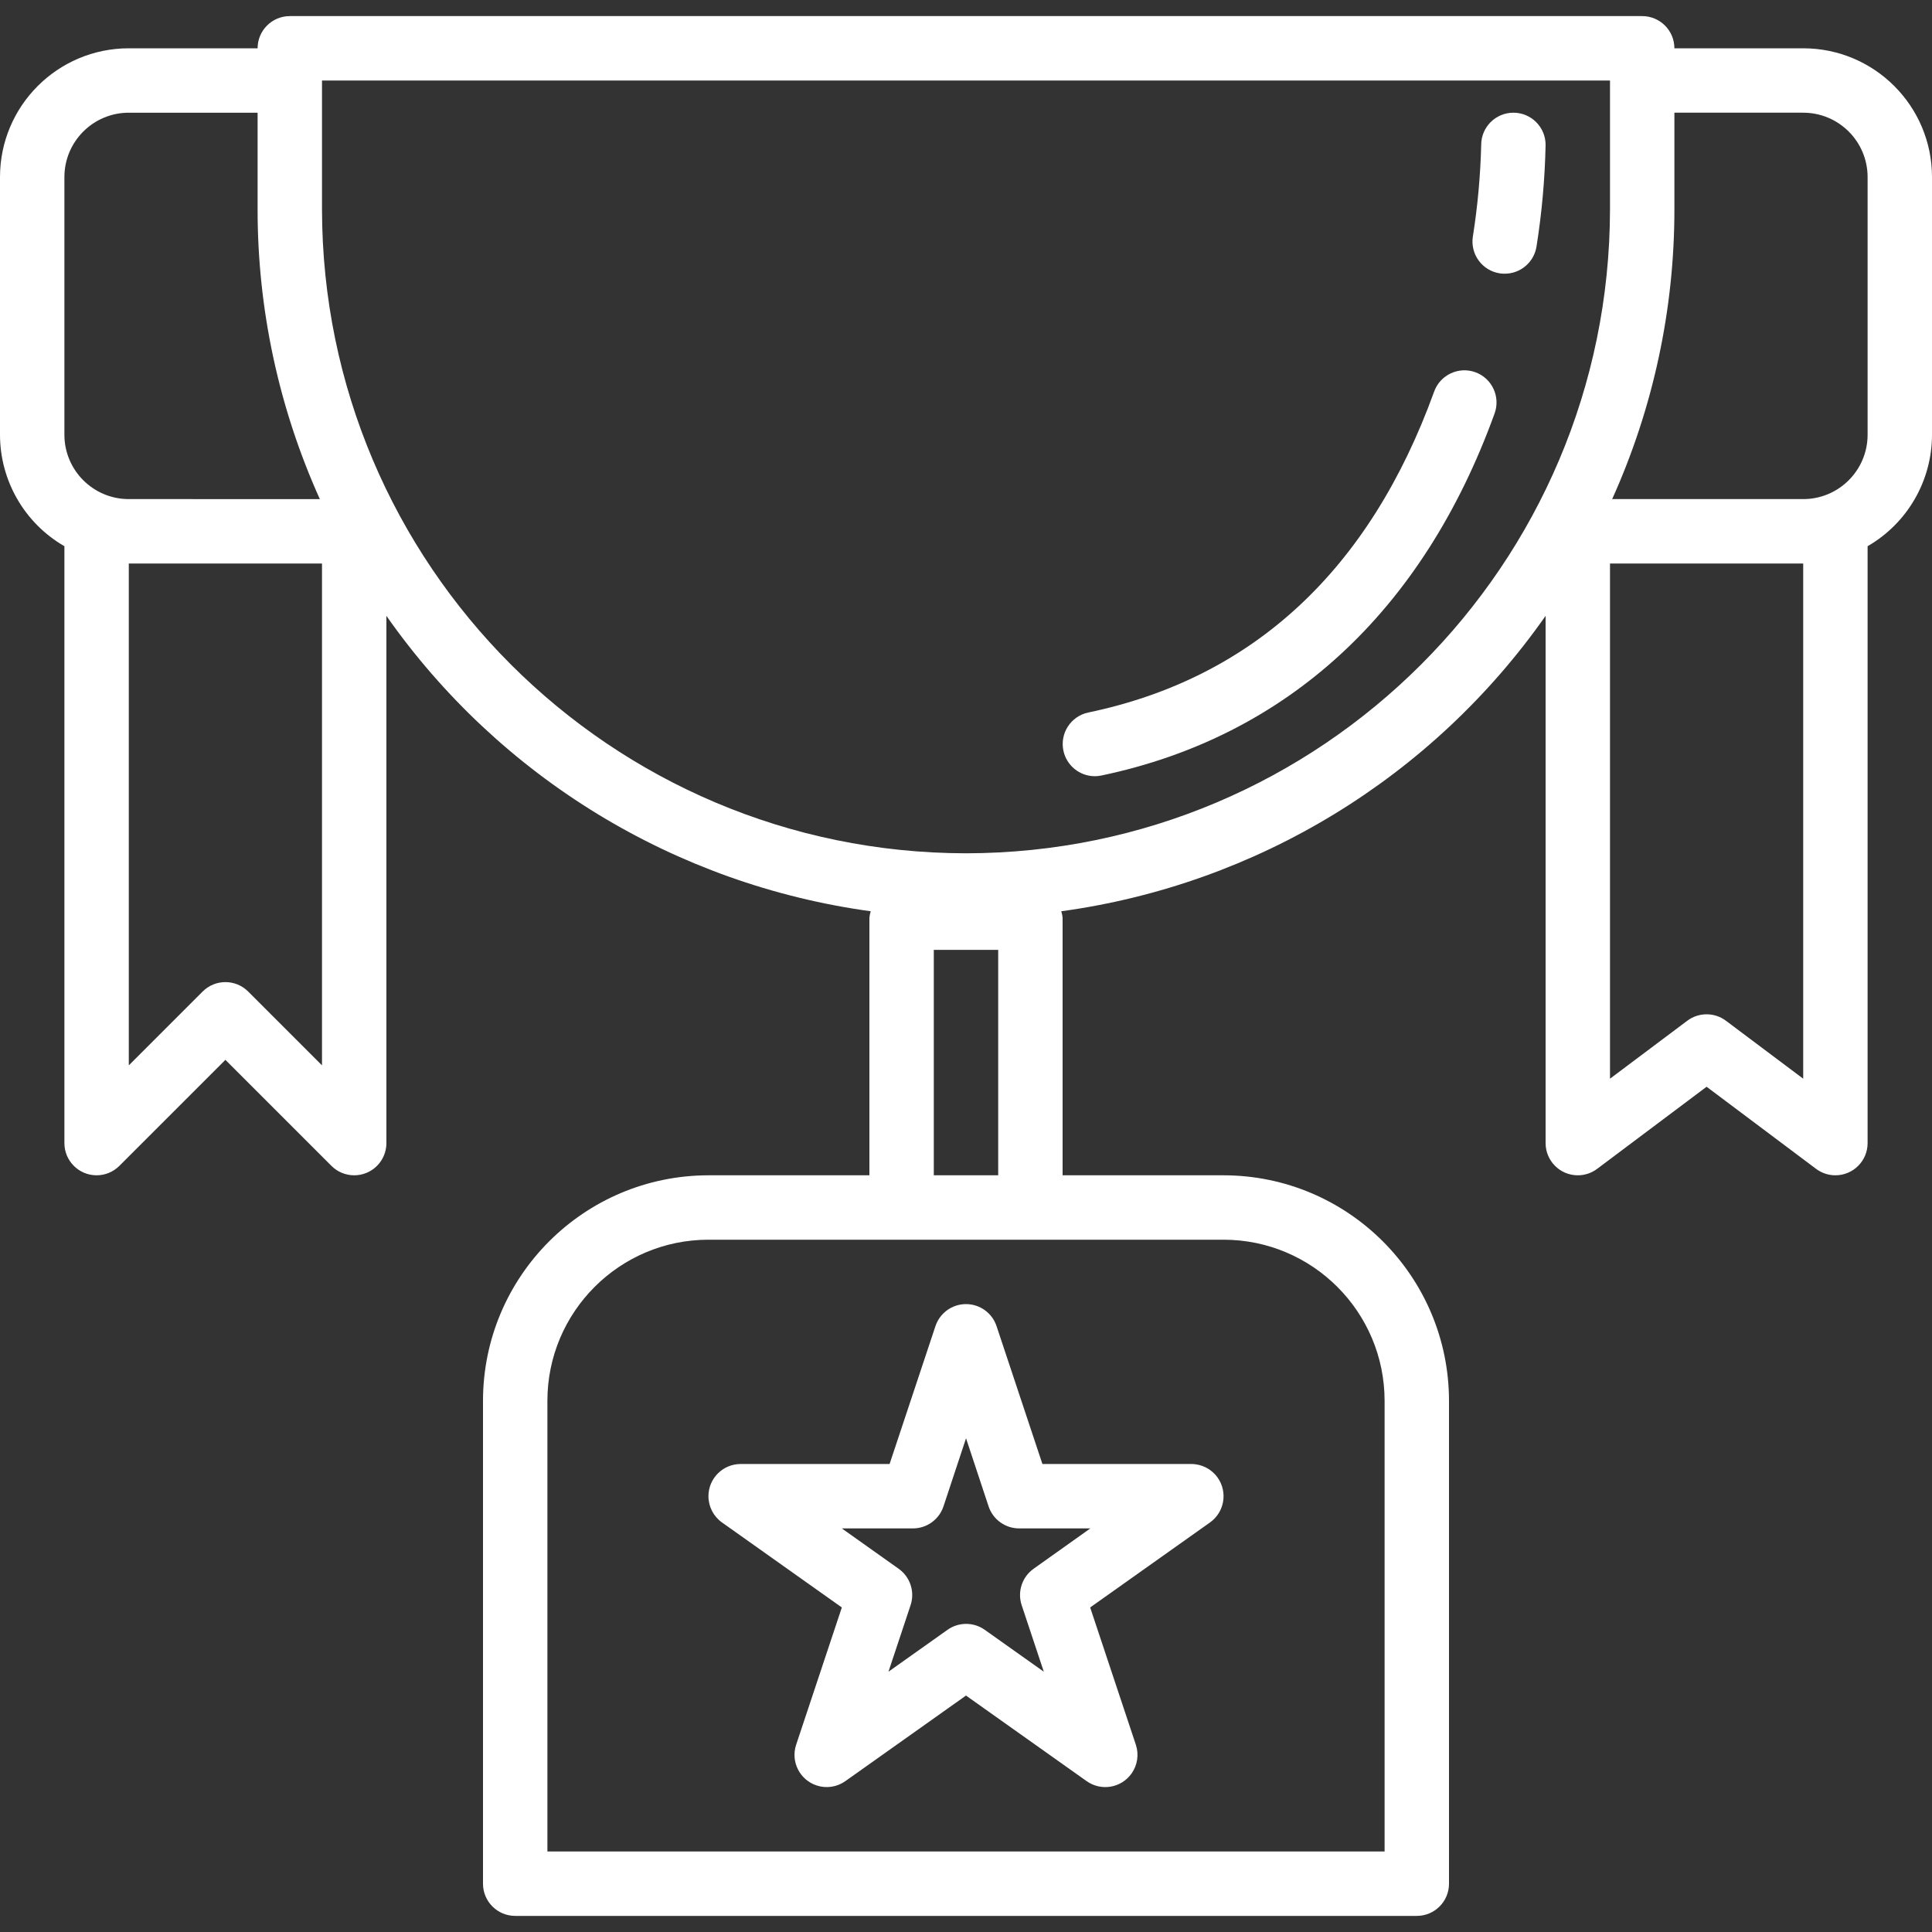 <?xml version="1.0"?>
<svg xmlns="http://www.w3.org/2000/svg" xmlns:xlink="http://www.w3.org/1999/xlink" version="1.1" id="Capa_1" x="0px" y="0px" viewBox="0 0 480 480" style="enable-background:new 0 0 480 480;" xml:space="preserve" width="512px" height="512px" class="hovered-paths"><rect x="0" y="0" width="480" height="480" fill="#333333" stroke="none"/><g><g>
	<g>
		<path d="M448,12h-32c0-4.418-3.582-8-8-8H72c-4.418,0-8,3.582-8,8H32C14.327,12,0,26.327,0,44v64    c0.003,11.429,6.102,21.989,16,27.704V284c0.001,4.418,3.583,7.999,8.002,7.998c2.121,0,4.154-0.843,5.654-2.342L56,263.312    l26.344,26.344c1.5,1.5,3.534,2.344,5.656,2.344c1.052,0.003,2.093-0.203,3.064-0.608c2.989-1.239,4.937-4.157,4.936-7.392    V153.008c28.145,40.147,71.751,66.744,120.328,73.392c-0.163,0.521-0.273,1.057-0.328,1.6v64h-40c-30.911,0.04-55.96,25.089-56,56    v120c0,4.418,3.582,8,8,8h224c4.418,0,8-3.582,8-8V348c-0.04-30.911-25.089-55.96-56-56h-40v-64    c-0.055-0.543-0.165-1.079-0.328-1.6c48.577-6.648,92.184-33.245,120.328-73.392V284c0,4.418,3.582,8,8,8    c1.731,0,3.415-0.561,4.8-1.6L424,270l27.2,20.4c1.385,1.039,3.069,1.6,4.8,1.6c4.418,0,8-3.582,8-8V135.704    c9.898-5.715,15.997-16.275,16-27.704V44C480,26.327,465.673,12,448,12z M16,108V44c0-8.837,7.163-16,16-16h32v24    c-0.013,24.825,5.258,49.369,15.464,72H32C23.163,124,16,116.837,16,108z M80,264.688l-18.344-18.344    c-3.124-3.123-8.188-3.123-11.312,0L32,264.688V140h48V264.688z M304,308c22.08,0.026,39.974,17.92,40,40v112H136V348    c0.026-22.08,17.92-39.974,40-40H304z M232,292v-56h16v56H232z M240,212c-88.323-0.101-159.899-71.677-160-160V20h320v32    C399.899,140.323,328.324,211.899,240,212z M448,268l-19.2-14.4c-2.844-2.133-6.756-2.133-9.6,0L400,268V140h48V268z M464,108    c0,8.837-7.163,16-16,16h-47.464c10.206-22.631,15.477-47.175,15.464-72V28h32c8.837,0,16,7.163,16,16V108z" data-original="#000000" class="hovered-path active-path" data-old_color="#000000" fill="#fff"/>
	</g>
</g><g>
	<g>
		<path d="M302.508,367.092c-1.498-2.107-3.923-3.361-6.508-3.364h-37.016l-11.392-34.248c-1.086-3.271-4.145-5.48-7.592-5.48    c-3.447,0-6.506,2.208-7.592,5.48l-11.392,34.248H184c-4.418,0.006-7.995,3.593-7.988,8.012c0.004,2.586,1.257,5.01,3.364,6.508    l29.776,21.12L197.8,433.48c-1.389,4.194,0.884,8.721,5.078,10.11c2.417,0.801,5.07,0.403,7.146-1.07L240,421.256l29.976,21.264    c3.603,2.557,8.597,1.709,11.154-1.894c1.473-2.076,1.871-4.729,1.07-7.146l-11.352-34.112l29.776-21.12    C304.225,375.688,305.069,370.693,302.508,367.092z M256.8,389.752c-2.872,2.035-4.077,5.707-2.968,9.048l5.496,16.528    l-14.664-10.4c-2.774-1.97-6.49-1.97-9.264,0l-14.664,10.4l5.496-16.528c1.109-3.341-0.096-7.013-2.968-9.048l-14.12-10.024    h17.672c3.447,0,6.506-2.208,7.592-5.48l5.6-16.912l5.6,16.912c1.086,3.271,4.145,5.48,7.592,5.48h17.688L256.8,389.752z" data-original="#000000" class="hovered-path active-path" data-old_color="#000000" fill="#fff"/>
	</g>
</g><g>
	<g>
		<path d="M366.552,92.48c-4.153-1.5-8.736,0.648-10.24,4.8c-16.04,44.344-44.96,71.2-85.952,79.744    c-4.321,0.921-7.078,5.171-6.157,9.492c0.782,3.668,4.007,6.301,7.757,6.332c0.554,0.003,1.106-0.054,1.648-0.168    c46.128-9.64,79.912-40.752,97.72-89.96C372.831,98.574,370.694,93.993,366.552,92.48z" data-original="#000000" class="hovered-path active-path" data-old_color="#000000" fill="#fff"/>
	</g>
</g><g>
	<g>
		<path d="M376,28c-4.418,0-8,3.582-8,8c-0.189,7.646-0.884,15.27-2.08,22.824c-0.654,4.37,2.358,8.442,6.728,9.096c0,0,0,0,0,0    c0.395,0.054,0.793,0.081,1.192,0.08c3.961,0,7.326-2.899,7.912-6.816C383.073,52.85,383.824,44.436,384,36    C384,31.582,380.418,28,376,28z" data-original="#000000" class="hovered-path active-path" data-old_color="#000000" fill="#fff"/>
	</g>
</g></g> </svg>
